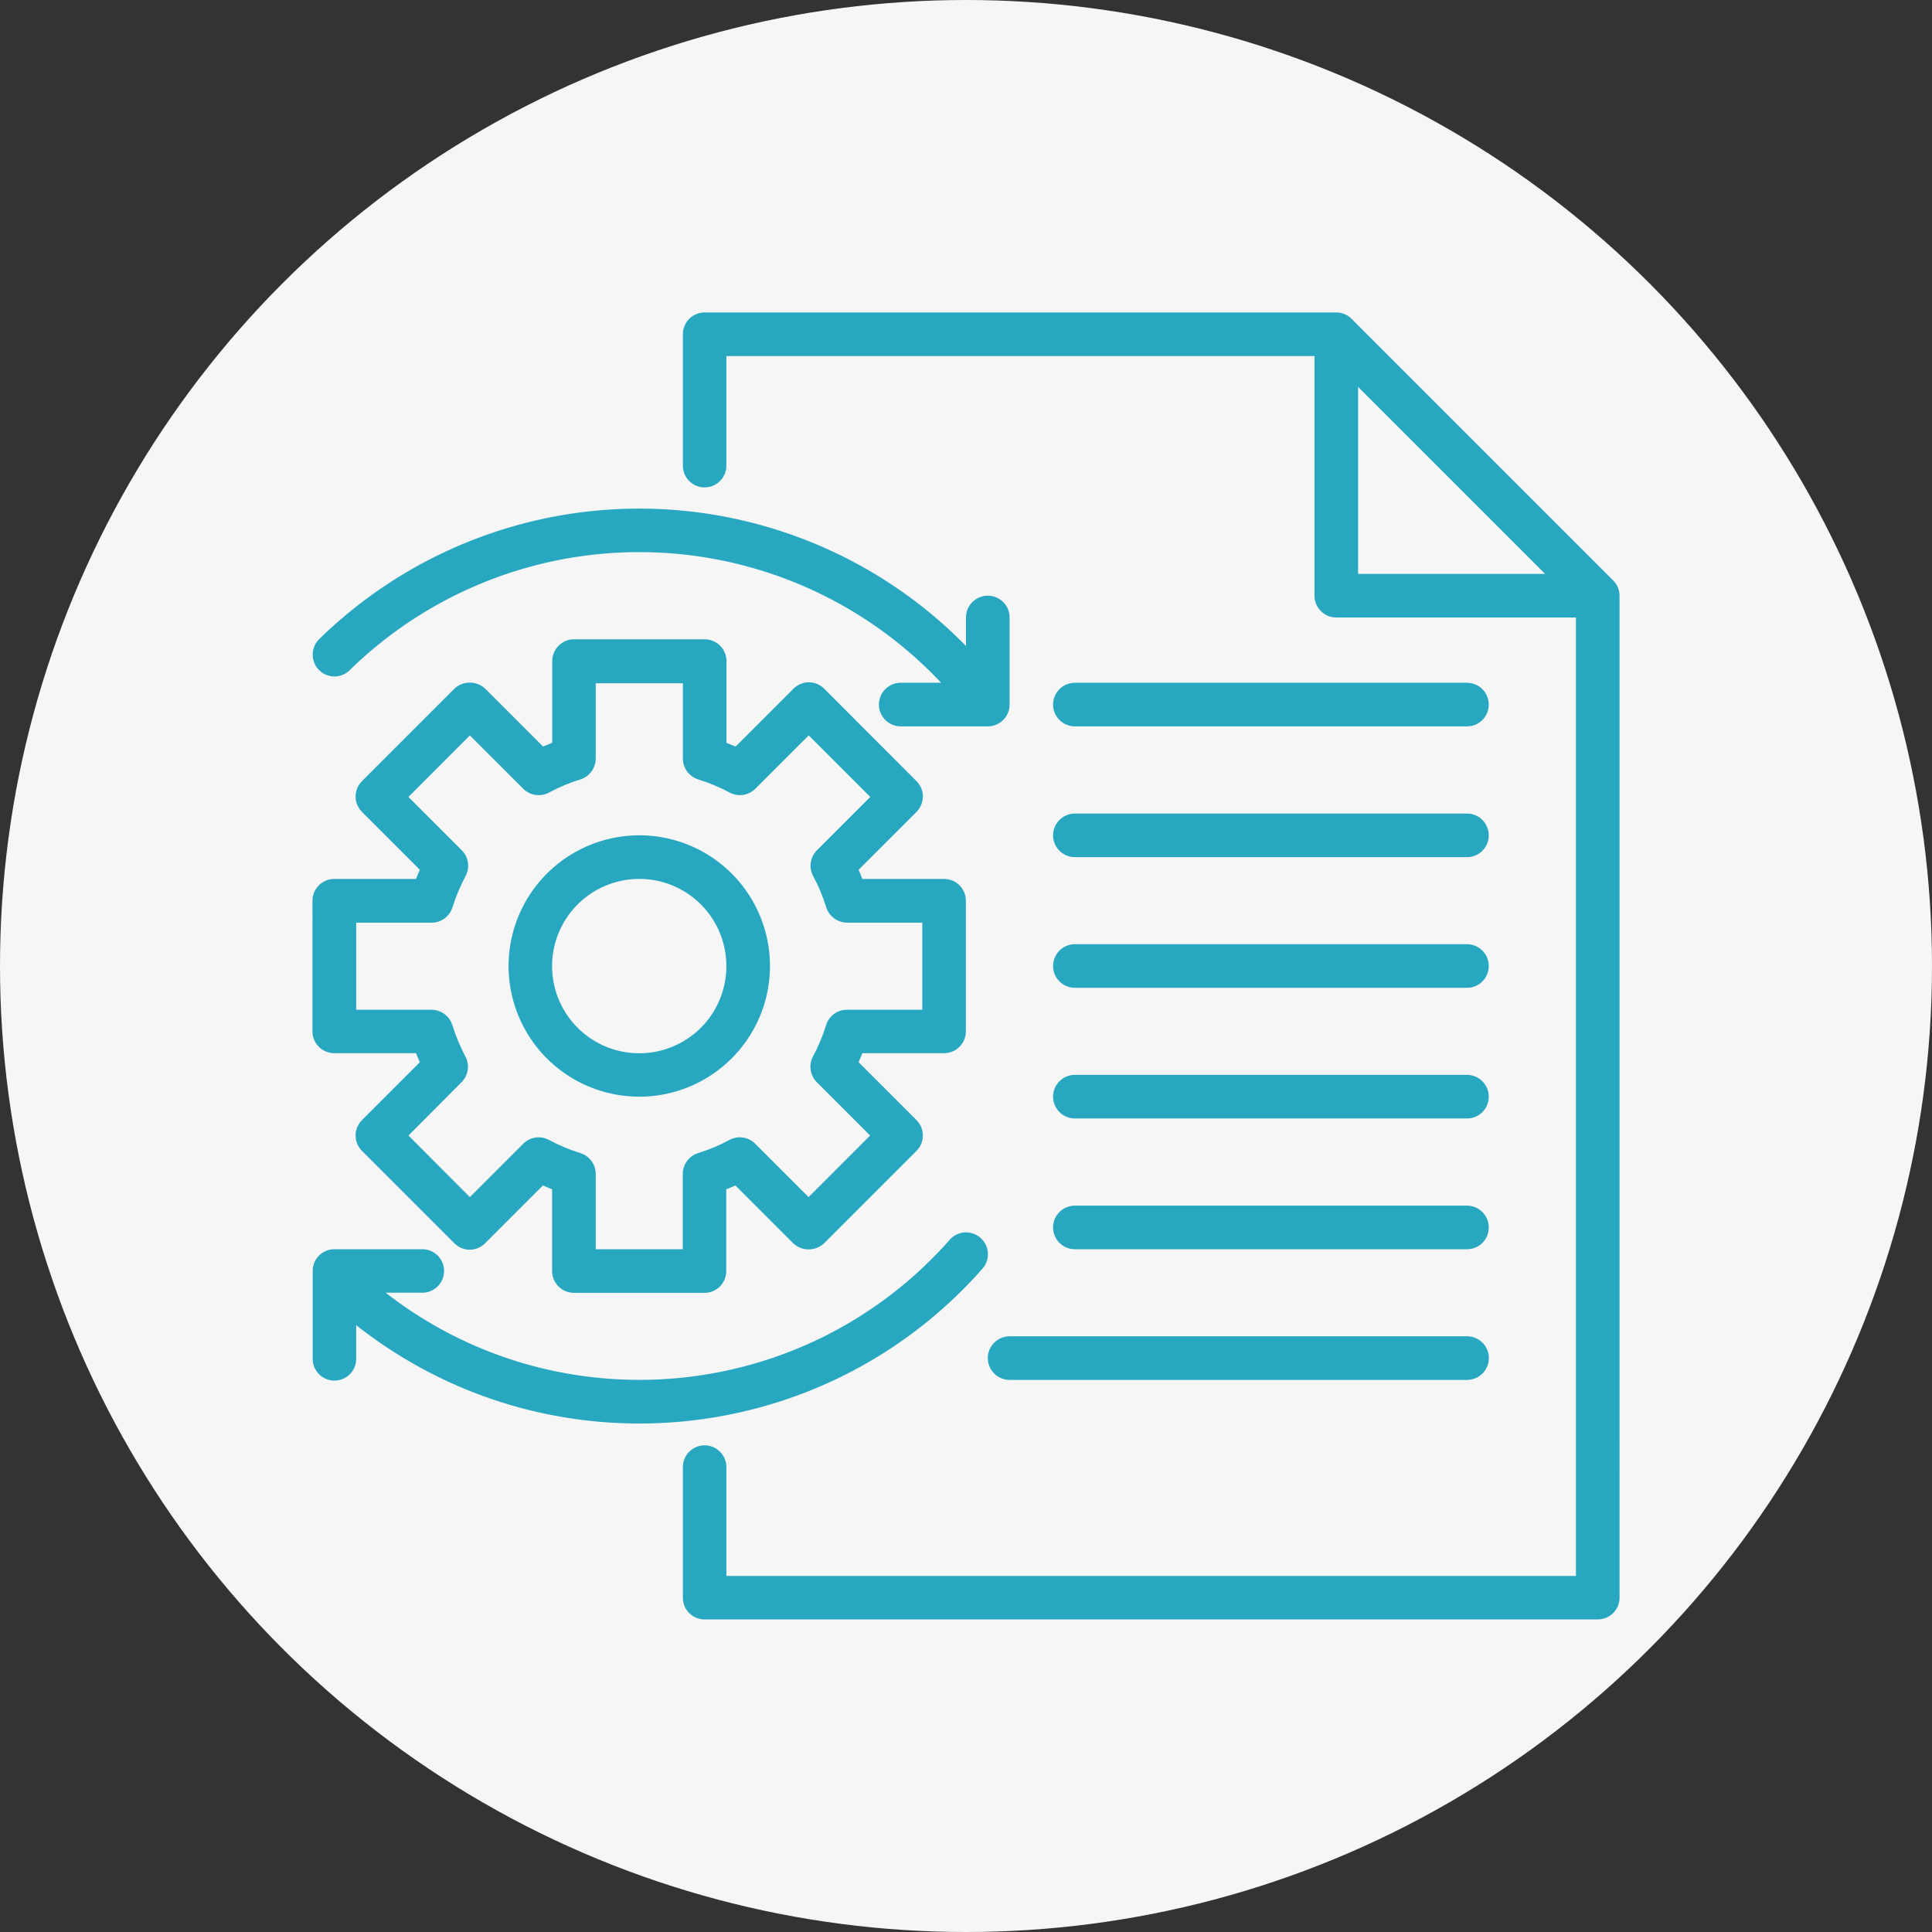 <svg version="1.1" id="Layer_1" xmlns="http://www.w3.org/2000/svg" x="0" y="0" viewBox="0 0 156 156" style="enable-background:new 0 0 156 156" xml:space="preserve"><rect x="0" y="0" width="156" height="156" fill="#333333" stroke="none"/><style>.st1{fill:#28a7c0}</style><circle cx="78" cy="78" r="78" style="fill:#f6f6f6"/><path class="st1" d="M51.62 88.55c-4.27 0-8.12-2.57-9.75-6.51a10.54 10.54 0 0 1 2.29-11.5c3.02-3.02 7.56-3.92 11.5-2.29A10.55 10.55 0 0 1 62.17 78c0 5.83-4.73 10.55-10.55 10.55m0-17.58a7.038 7.038 0 1 0 2.69 13.54 7.028 7.028 0 0 0 4.34-6.5c0-3.9-3.15-7.04-7.03-7.04"/><path class="st1" d="M56.89 104.39H46.34c-.97 0-1.76-.79-1.76-1.76v-6.6c-.25-.1-.5-.2-.74-.31l-4.67 4.67c-.33.33-.78.52-1.24.52-.46 0-.91-.19-1.24-.52l-7.46-7.46c-.69-.69-.69-1.8 0-2.49l4.67-4.67c-.11-.24-.21-.48-.31-.73h-6.6c-.97 0-1.76-.79-1.76-1.76V72.73c0-.97.79-1.76 1.76-1.76h6.6c.1-.25.2-.5.31-.74l-4.67-4.67c-.69-.69-.69-1.8 0-2.49l7.46-7.46c.7-.66 1.79-.66 2.49 0l4.67 4.67c.24-.1.49-.21.74-.3v-6.6c0-.97.79-1.76 1.76-1.76H56.9c.97 0 1.76.79 1.76 1.76v6.6c.25.1.5.2.74.3l4.67-4.67c.33-.33.78-.52 1.24-.52.46 0 .91.19 1.24.52L74 63.07c.69.69.69 1.8 0 2.49l-4.67 4.67c.1.24.21.49.3.74h6.6c.97 0 1.76.79 1.76 1.76v10.55c0 .97-.79 1.76-1.76 1.76h-6.6c-.1.25-.2.5-.3.73L74 90.44c.69.69.69 1.8 0 2.49l-7.46 7.46c-.7.66-1.79.66-2.49 0l-4.67-4.67c-.24.11-.49.21-.74.31v6.6c.01.97-.78 1.76-1.75 1.76m-8.79-3.52h7.03v-6.08c0-.76.5-1.44 1.22-1.68.88-.27 1.73-.62 2.54-1.06.69-.38 1.54-.25 2.09.3l4.31 4.31 4.97-4.97-4.31-4.31c-.55-.55-.67-1.4-.3-2.09.44-.81.79-1.66 1.06-2.54.24-.73.91-1.22 1.68-1.22h6.08V74.5H68.4c-.76 0-1.44-.5-1.68-1.22-.27-.88-.62-1.73-1.06-2.54-.37-.68-.25-1.53.3-2.08l4.31-4.31-4.97-4.97-4.31 4.31c-.55.55-1.4.67-2.09.3-.81-.44-1.66-.79-2.54-1.06-.72-.24-1.22-.91-1.22-1.68v-6.08H48.1v6.08c0 .76-.49 1.44-1.22 1.68-.88.27-1.73.62-2.54 1.06-.69.37-1.54.25-2.09-.3l-4.31-4.31-4.96 4.97 4.31 4.31c.55.55.67 1.4.3 2.08-.43.82-.79 1.67-1.06 2.54-.24.73-.92 1.23-1.69 1.22h-6.08v7.03h6.08c.76 0 1.44.5 1.68 1.22.27.88.62 1.73 1.05 2.54.38.69.25 1.54-.3 2.09l-4.29 4.31 4.96 4.97 4.31-4.31c.55-.55 1.4-.68 2.09-.3.81.44 1.66.79 2.54 1.06.73.24 1.22.91 1.22 1.68v6.08z"/><path class="st1" d="M79.76 48.1c-.97 0-1.76.79-1.76 1.76v2.3c-6.85-7-16.21-10.99-26.01-11.09-9.8-.1-19.23 3.7-26.23 10.55a1.76 1.76 0 0 0-.01 2.47c.67.69 1.77.71 2.47.04a33.435 33.435 0 0 1 47.77 1h-3.26c-.97 0-1.76.79-1.76 1.76s.79 1.76 1.76 1.76h7.03c.97 0 1.76-.79 1.76-1.76v-7.03c0-.97-.79-1.76-1.76-1.76M79.17 99.95c-.35-.31-.81-.46-1.27-.44-.46.03-.9.24-1.21.59-11.67 13.24-31.62 15.12-45.55 4.28h2.9a1.756 1.756 0 1 0 0-3.51h-7.03c-.98 0-1.76.78-1.76 1.75v7.04a1.756 1.756 0 1 0 3.51 0V107c15.4 12.15 37.6 10.15 50.57-4.56.31-.35.46-.8.44-1.27a1.81 1.81 0 0 0-.6-1.22"/><path class="st1" d="m130.25 46.86-21.11-21.11c-.33-.33-.77-.52-1.24-.52h-51c-.98 0-1.76.79-1.76 1.76v10.55a1.756 1.756 0 1 0 3.51 0v-8.79h47.49V48.1c0 .97.79 1.76 1.76 1.76h19.35v77.39h-68.6v-8.79a1.754 1.754 0 1 0-3.51 0v10.55c0 .97.78 1.75 1.76 1.75h72.11c.97 0 1.76-.78 1.76-1.75V48.1c0-.46-.19-.91-.52-1.24m-20.59-15.62 15.1 15.1h-15.1v-15.1z"/><path class="st1" d="M118.46 79.76H86.79c-.97 0-1.76-.79-1.76-1.76s.79-1.76 1.76-1.76h31.66c.97 0 1.76.79 1.76 1.76s-.78 1.76-1.75 1.76M118.46 69.21H86.79c-.97 0-1.76-.79-1.76-1.76s.79-1.76 1.76-1.76h31.66c.97 0 1.76.79 1.76 1.76s-.78 1.76-1.75 1.76M118.46 90.31H86.79c-.97 0-1.76-.79-1.76-1.76s.79-1.76 1.76-1.76h31.66c.97 0 1.76.79 1.76 1.76s-.78 1.76-1.75 1.76M118.46 58.65H86.79c-.97 0-1.76-.79-1.76-1.76s.79-1.76 1.76-1.76h31.66c.97 0 1.76.79 1.76 1.76s-.78 1.76-1.75 1.76M118.46 100.87H86.79c-.97 0-1.76-.79-1.76-1.76s.79-1.76 1.76-1.76h31.66c.97 0 1.76.79 1.76 1.76.01.97-.78 1.76-1.75 1.76M118.46 111.42H81.52c-.97 0-1.76-.79-1.76-1.76s.79-1.76 1.76-1.76h36.94c.97 0 1.76.79 1.76 1.76s-.79 1.76-1.76 1.76"/></svg>